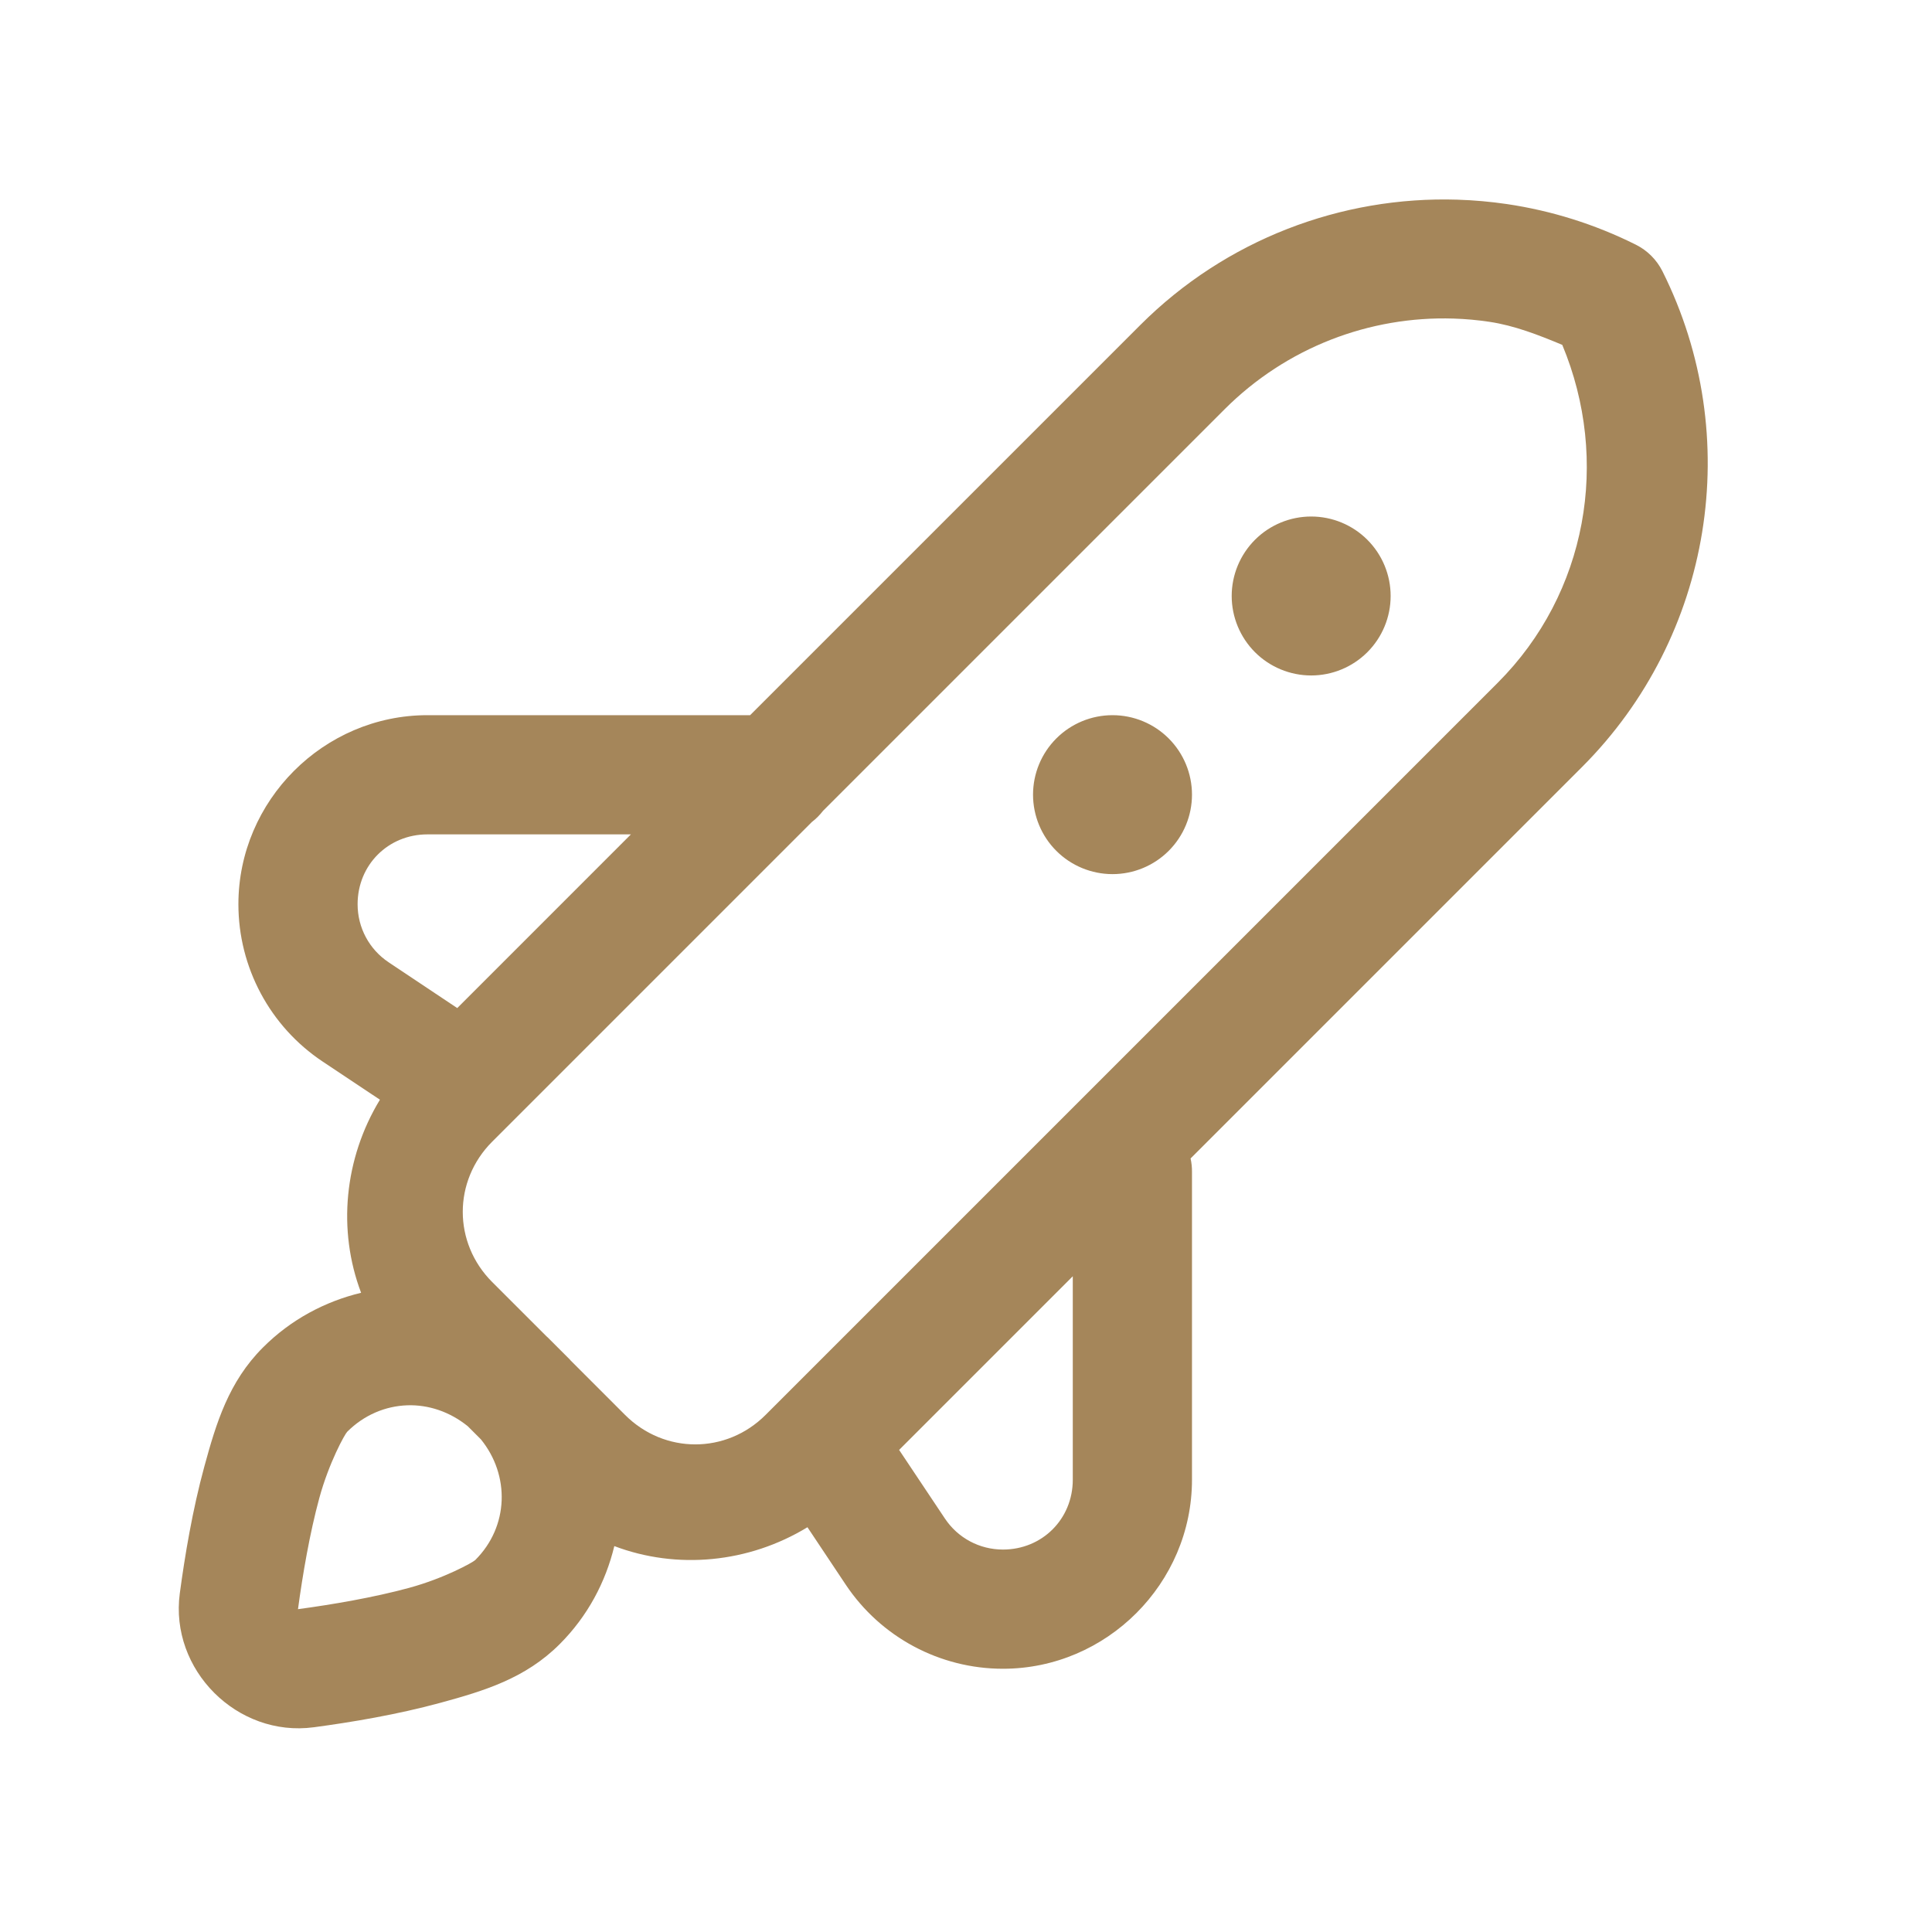 <svg width="63" height="63" viewBox="0 0 63 63" fill="none" xmlns="http://www.w3.org/2000/svg">
<path d="M47.523 6.511C43.741 6.393 39.974 7.808 37.181 10.601L24.46 23.321H13.938C10.557 23.321 7.774 26.105 7.774 29.486C7.774 31.544 8.804 33.471 10.517 34.613L12.389 35.86C11.221 37.781 11.002 40.115 11.775 42.156C10.6 42.439 9.486 43.027 8.574 43.94C7.456 45.058 7.05 46.404 6.663 47.822C6.276 49.24 6.028 50.732 5.863 51.957C5.529 54.451 7.735 56.659 10.231 56.324H10.233C11.458 56.16 12.947 55.912 14.366 55.525C15.784 55.138 17.132 54.733 18.25 53.614C19.162 52.702 19.749 51.589 20.032 50.416C22.073 51.189 24.409 50.97 26.33 49.801L27.578 51.673C28.72 53.386 30.646 54.416 32.705 54.416C36.085 54.416 38.869 51.633 38.869 48.252V38.221C38.871 38.071 38.856 37.922 38.823 37.776L51.587 25.012C55.844 20.755 56.904 14.231 54.211 8.847C54.023 8.471 53.719 8.167 53.343 7.979C51.997 7.306 50.578 6.868 49.143 6.655C48.605 6.576 48.064 6.528 47.523 6.511ZM47.399 10.388C47.789 10.4 48.18 10.436 48.568 10.494C49.38 10.615 50.166 10.921 50.944 11.246C52.512 15.009 51.756 19.347 48.839 22.264L24.964 46.139C23.683 47.42 21.664 47.42 20.383 46.139L18.612 44.368L18.584 44.335L17.855 43.606L17.823 43.578L16.051 41.807C14.77 40.526 14.77 38.508 16.051 37.227L26.472 26.806C26.61 26.701 26.733 26.577 26.839 26.439L39.929 13.349C41.952 11.325 44.669 10.301 47.399 10.388ZM42.756 16.843C42.069 16.843 41.409 17.116 40.923 17.602C40.438 18.088 40.164 18.747 40.164 19.434C40.164 20.122 40.438 20.781 40.923 21.267C41.409 21.753 42.069 22.026 42.756 22.026C43.443 22.026 44.102 21.753 44.588 21.267C45.074 20.781 45.347 20.122 45.347 19.434C45.347 18.747 45.074 18.088 44.588 17.602C44.102 17.116 43.443 16.843 42.756 16.843ZM36.278 23.321C35.59 23.321 34.931 23.594 34.445 24.08C33.959 24.566 33.686 25.225 33.686 25.913C33.686 26.6 33.959 27.259 34.445 27.745C34.931 28.231 35.59 28.504 36.278 28.504C36.965 28.504 37.624 28.231 38.11 27.745C38.596 27.259 38.869 26.6 38.869 25.913C38.869 25.225 38.596 24.566 38.11 24.08C37.624 23.594 36.965 23.321 36.278 23.321ZM13.938 27.208H20.573L14.91 32.872L12.673 31.379C12.038 30.955 11.661 30.25 11.661 29.486C11.661 28.205 12.657 27.208 13.938 27.208ZM34.982 41.617V48.252C34.982 49.533 33.985 50.529 32.705 50.529C31.941 50.529 31.235 50.152 30.812 49.517L29.319 47.28L34.982 41.617ZM13.28 45.825C13.973 45.801 14.673 46.037 15.254 46.508L15.682 46.936C16.633 48.108 16.594 49.774 15.502 50.866L15.5 50.869C15.42 50.948 14.491 51.464 13.344 51.777C12.197 52.09 10.838 52.322 9.717 52.473C9.868 51.353 10.1 49.994 10.413 48.847C10.726 47.7 11.242 46.767 11.322 46.688C11.874 46.136 12.572 45.85 13.28 45.825Z" fill="#A5865A"/>
</svg>
